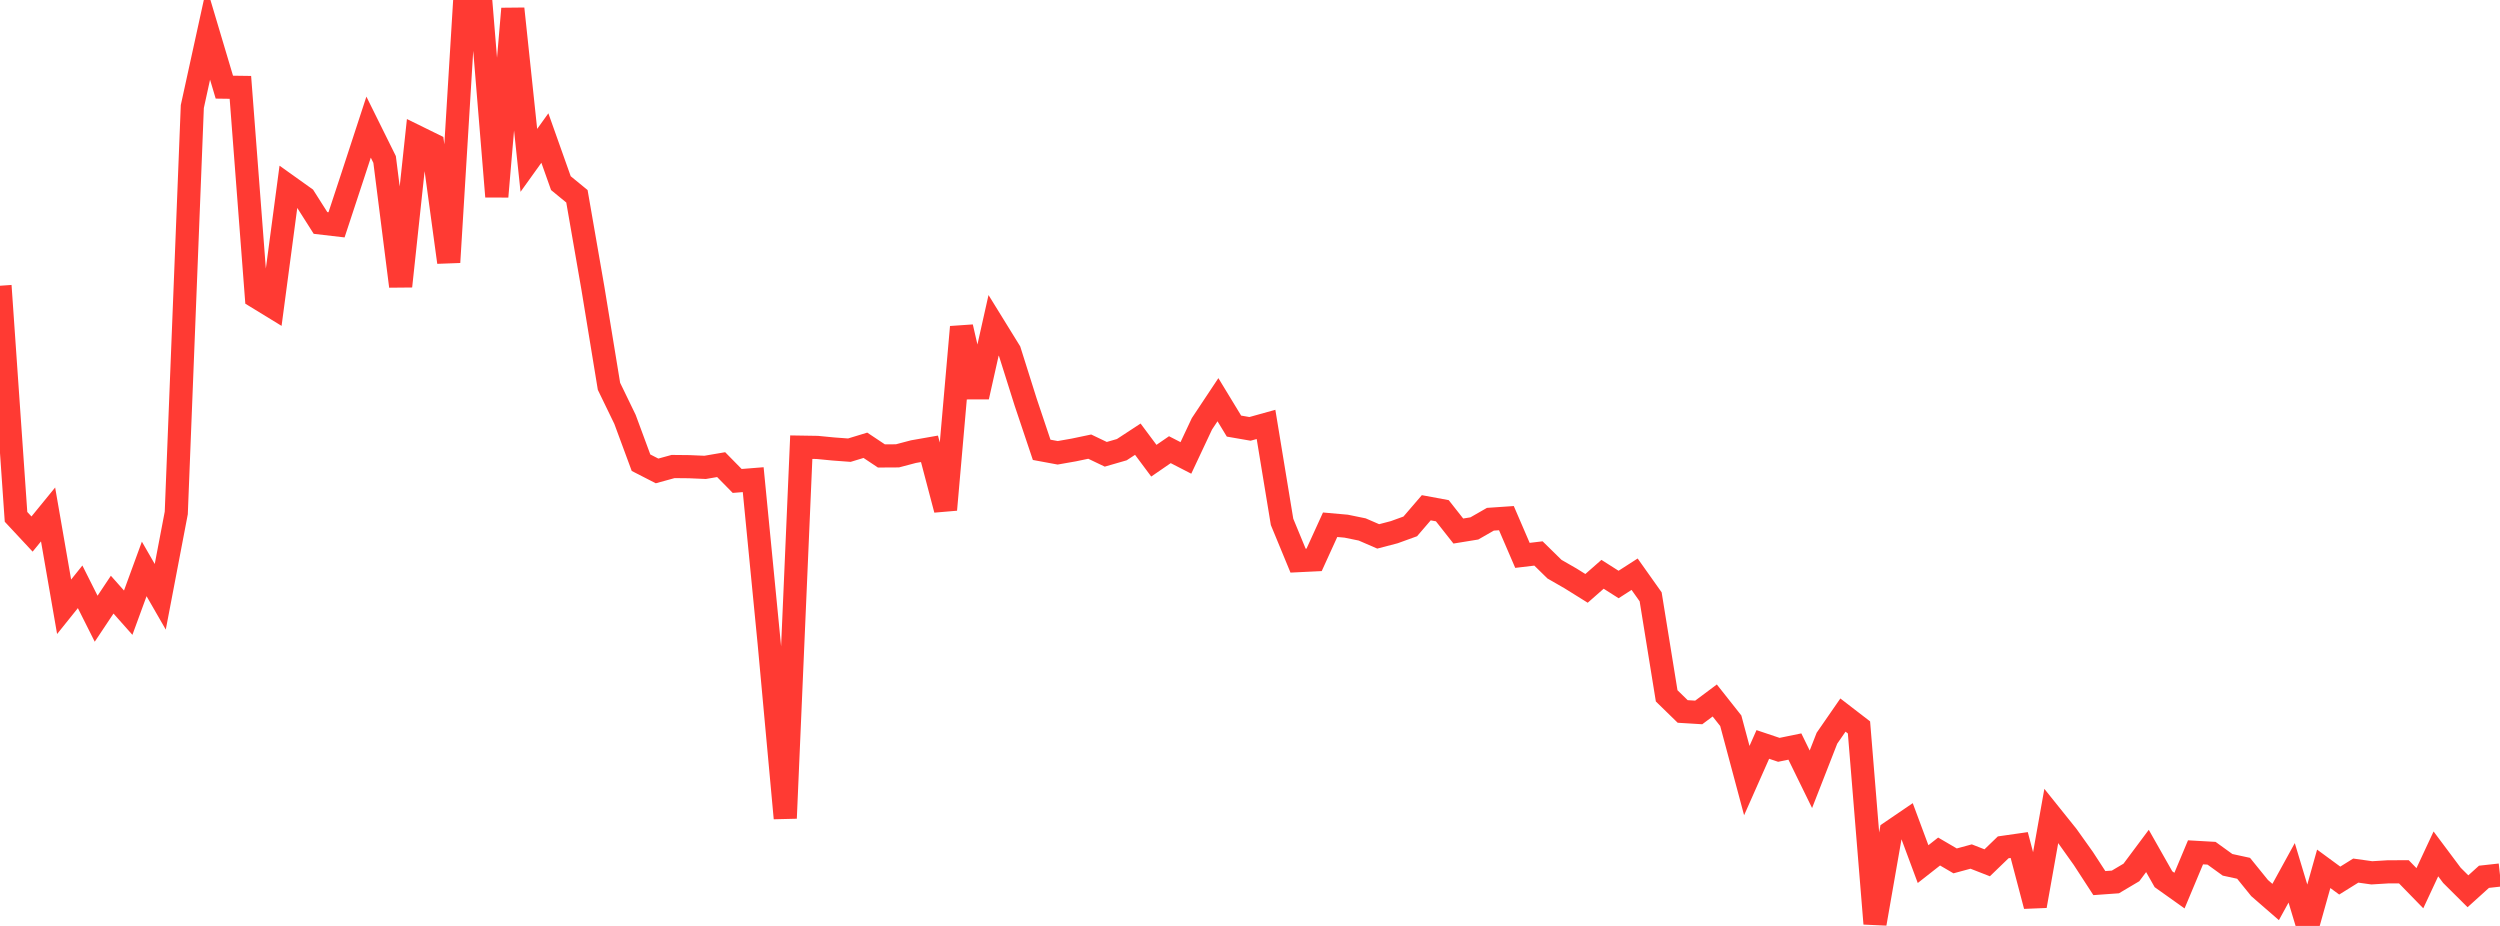<?xml version="1.0" standalone="no"?>
<!DOCTYPE svg PUBLIC "-//W3C//DTD SVG 1.1//EN" "http://www.w3.org/Graphics/SVG/1.1/DTD/svg11.dtd">

<svg width="135" height="50" viewBox="0 0 135 50" preserveAspectRatio="none" 
  xmlns="http://www.w3.org/2000/svg"
  xmlns:xlink="http://www.w3.org/1999/xlink">


<polyline points="0.0, 15.43 0.865, 27.91 1.731, 28.839 2.596, 27.78 3.462, 32.766 4.327, 31.688 5.192, 33.411 6.058, 32.111 6.923, 33.085 7.788, 30.722 8.654, 32.227 9.519, 27.697 10.385, 5.754 11.25, 1.805 12.115, 4.706 12.981, 4.718 13.846, 16.033 14.712, 16.563 15.577, 10.059 16.442, 10.676 17.308, 12.04 18.173, 12.141 19.038, 9.514 19.904, 6.865 20.769, 8.611 21.635, 15.458 22.5, 7.383 23.365, 7.808 24.231, 14.163 25.096, 0.0 25.962, 0.07 26.827, 10.616 27.692, 0.471 28.558, 8.66 29.423, 7.454 30.288, 9.89 31.154, 10.599 32.019, 15.577 32.885, 20.861 33.75, 22.646 34.615, 24.986 35.481, 25.43 36.346, 25.192 37.212, 25.201 38.077, 25.238 38.942, 25.09 39.808, 25.971 40.673, 25.902 41.538, 34.761 42.404, 44.184 43.269, 24.147 44.135, 24.161 45.0, 24.245 45.865, 24.309 46.731, 24.045 47.596, 24.621 48.462, 24.616 49.327, 24.388 50.192, 24.236 51.058, 27.524 51.923, 17.658 52.788, 21.43 53.654, 17.566 54.519, 18.967 55.385, 21.713 56.25, 24.291 57.115, 24.451 57.981, 24.299 58.846, 24.118 59.712, 24.532 60.577, 24.282 61.442, 23.716 62.308, 24.878 63.173, 24.283 64.038, 24.728 64.904, 22.886 65.769, 21.584 66.635, 23.009 67.5, 23.159 68.365, 22.918 69.231, 28.181 70.096, 30.275 70.962, 30.233 71.827, 28.336 72.692, 28.413 73.558, 28.59 74.423, 28.965 75.288, 28.739 76.154, 28.425 77.019, 27.419 77.885, 27.579 78.75, 28.676 79.615, 28.535 80.481, 28.039 81.346, 27.98 82.212, 29.99 83.077, 29.887 83.942, 30.735 84.808, 31.233 85.673, 31.772 86.538, 31.012 87.404, 31.563 88.269, 31.007 89.135, 32.229 90.0, 37.576 90.865, 38.419 91.731, 38.472 92.596, 37.826 93.462, 38.921 94.327, 42.152 95.192, 40.2 96.058, 40.491 96.923, 40.313 97.788, 42.081 98.654, 39.865 99.519, 38.614 100.385, 39.281 101.25, 49.877 102.115, 44.926 102.981, 44.336 103.846, 46.662 104.712, 45.982 105.577, 46.488 106.442, 46.253 107.308, 46.591 108.173, 45.756 109.038, 45.632 109.904, 48.921 110.769, 44.063 111.635, 45.142 112.5, 46.356 113.365, 47.687 114.231, 47.625 115.096, 47.112 115.962, 45.951 116.827, 47.478 117.692, 48.093 118.558, 46.026 119.423, 46.075 120.288, 46.7 121.154, 46.888 122.019, 47.956 122.885, 48.709 123.75, 47.133 124.615, 50.0 125.481, 46.916 126.346, 47.551 127.212, 47.012 128.077, 47.133 128.942, 47.08 129.808, 47.076 130.673, 47.964 131.538, 46.11 132.404, 47.269 133.269, 48.129 134.135, 47.347 135.0, 47.251" fill="none" stroke="#ff3a33" stroke-width="1.25"/>

</svg>